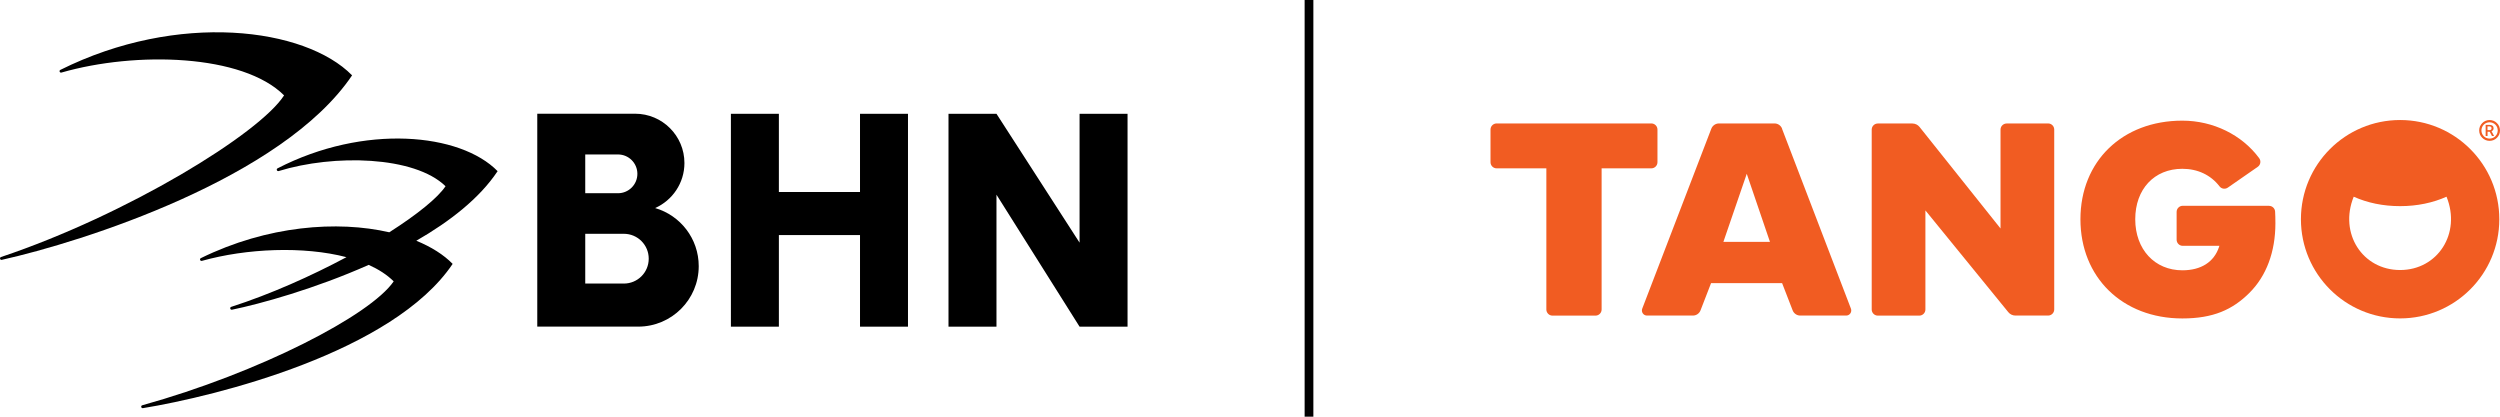<?xml version="1.0" encoding="UTF-8"?>
<svg id="Layer_1" data-name="Layer 1" xmlns="http://www.w3.org/2000/svg" viewBox="0 0 432 72">
  <defs>
    <style>
      .cls-1 {
        fill: #f15c22;
      }
    </style>
  </defs>
  <rect x="225.44" width="1.51" height="72"/>
  <g>
    <path d="M113.21,35.95c2.98-1.33,5.06-4.31,5.06-7.78,0-4.7-3.82-8.52-8.52-8.52h-16.91v36.79h17.45c5.77,0,10.45-4.68,10.45-10.45,0-4.76-3.18-8.78-7.54-10.04h.01ZM101.13,26.69h5.66c1.85,0,3.35,1.5,3.35,3.35s-1.5,3.35-3.35,3.35h-5.66v-6.71ZM107.8,49h-6.67v-8.6h6.67c2.38,0,4.3,1.92,4.3,4.3s-1.92,4.3-4.3,4.3ZM156.9,19.66v36.79h-8.29v-15.83h-14.02v15.83h-8.29V19.66h8.29v13.52h14.02v-13.52h8.29ZM194.84,19.66v36.79h-8.29l-14.36-22.81v22.81h-8.29V19.66h8.29l14.36,22.27v-22.27h8.29Z"/>
    <g>
      <path d="M.31,44.9c-.31.07-.44-.38-.13-.49H.18c21.82-7.32,44.68-21.32,48.91-27.93-7.14-7.13-25.58-7.65-38.48-3.94h0c-.3.08-.45-.34-.17-.47h0c20.32-10.13,42.29-7.31,50.4.95C48.82,30.84,14.17,41.81.31,44.9H.31Z"/>
      <path d="M86,29.59c-6.46-6.62-23.1-8.21-38.04-.5-.27.14-.1.55.19.47h0c9.56-2.95,23.48-2.61,28.84,2.62-1.33,2-4.89,4.88-9.72,7.96-8.94-2.06-21.05-1.18-32.57,4.47-.26.14-.11.54.18.47h0c7.71-2.16,17.57-2.58,24.99-.64-6.09,3.25-13.1,6.39-19.93,8.59-.28.12-.16.53.14.49h0c4.92-1.01,14.35-3.62,23.63-7.75,1.71.77,3.18,1.71,4.32,2.85-4,5.86-23.24,15.79-43.44,21.41-.31.08-.21.54.1.5h0c12.66-2.07,43.28-9.67,53.53-24.93-1.55-1.59-3.7-2.94-6.28-4,5.81-3.34,10.94-7.35,14.04-12.01h.02Z"/>
    </g>
  </g>
  <g>
    <g>
      <path class="cls-1" d="M431.86,21.84c-.09-.21-.22-.41-.39-.57-.17-.17-.36-.3-.57-.39-.22-.09-.46-.14-.7-.14s-.48.05-.7.14c-.21.09-.41.22-.57.39s-.3.36-.39.57c-.09.22-.14.46-.14.7s.05.48.14.7c.09.21.22.41.39.57.17.17.36.3.57.39.22.09.46.14.7.14s.48-.05.7-.14c.21-.09.41-.22.57-.39.17-.17.3-.36.39-.57.09-.22.14-.46.14-.7s-.05-.48-.14-.7ZM431.5,23.09c-.07.17-.17.32-.3.45-.13.13-.28.23-.45.3-.17.07-.36.11-.55.11s-.37-.04-.55-.11c-.17-.07-.32-.17-.45-.3-.13-.13-.23-.28-.3-.45-.07-.17-.11-.36-.11-.55s.04-.37.11-.55c.07-.17.17-.32.3-.45s.28-.23.45-.3c.17-.07.36-.11.55-.11s.37.04.55.11c.17.07.32.17.45.3.13.13.23.28.3.45.07.17.11.36.11.55s-.04.37-.11.55Z"/>
      <path class="cls-1" d="M430.22,22.76h-.37v.74h-.33v-1.92h.68c.22,0,.39.05.51.15.12.1.18.24.18.43,0,.13-.03.24-.09.32s-.15.15-.26.2l.43.8v.02h-.36l-.39-.74ZM429.85,22.49h.34c.11,0,.2-.03.26-.09.06-.06.09-.13.09-.23s-.03-.18-.09-.24c-.06-.06-.15-.09-.26-.09h-.35v.64Z"/>
    </g>
    <g>
      <path class="cls-1" d="M414.74,20.74c-9.47,0-17.14,7.67-17.14,17.14s7.67,17.14,17.14,17.14,17.14-7.67,17.14-17.14-7.67-17.14-17.14-17.14ZM414.74,46.66c-6.5,0-10.59-6.33-8.02-12.67,2.36,1.06,5.06,1.63,8.02,1.63s5.67-.58,8.02-1.63c2.57,6.34-1.53,12.67-8.02,12.67Z"/>
      <path class="cls-1" d="M307.95,22.24c-.21-.55-.73-.91-1.32-.91h-9.59c-.58,0-1.11.36-1.32.9l-11.94,31.1c-.22.58.2,1.2.82,1.2h7.94c.58,0,1.1-.36,1.31-.9l1.82-4.7h12.28l1.82,4.7c.21.54.73.9,1.31.9h7.94c.62,0,1.04-.62.82-1.2l-11.91-31.09ZM297.8,41.8l4.04-11.77,4.01,11.77h-8.05Z"/>
      <path class="cls-1" d="M353.91,21.34h-7.16c-.58,0-1.06.47-1.06,1.06v17.08l-13.99-17.54c-.3-.38-.76-.6-1.24-.6h-5.97c-.58,0-1.06.47-1.06,1.06v31.08c0,.58.47,1.06,1.06,1.06h7.16c.58,0,1.06-.47,1.06-1.06v-17.12l14.33,17.59c.3.37.75.58,1.23.58h5.64c.58,0,1.06-.47,1.06-1.06v-31.08c0-.58-.47-1.06-1.06-1.06Z"/>
      <path class="cls-1" d="M286.41,28.03v-5.64c0-.58-.47-1.06-1.06-1.06h-26.73c-.58,0-1.06.47-1.06,1.06v5.64c0,.58.47,1.06,1.06,1.06h8.59v24.39c0,.58.47,1.06,1.06,1.06h7.43c.58,0,1.06-.47,1.06-1.06v-24.39h8.59c.58,0,1.06-.47,1.06-1.06Z"/>
      <path class="cls-1" d="M392.1,35.56h-14.92c-.58,0-1.06.47-1.06,1.06v4.8c0,.58.47,1.06,1.06,1.06h6.33l-.06.19c-.86,2.61-3.11,4.04-6.34,4.04-4.79,0-8.14-3.63-8.14-8.82s3.27-8.72,8.14-8.72c2.66,0,4.91,1.07,6.43,3.04.34.44.97.53,1.43.21l5.17-3.59c.49-.34.6-1.01.25-1.49-2.97-4.03-7.95-6.49-13.28-6.49-10.37,0-17.61,7.01-17.61,17.04s7.24,17.14,17.61,17.14c5.34,0,8.66-1.52,11.55-4.38,2.97-2.94,4.53-7.12,4.53-12.07,0-.79-.02-1.46-.05-2.01-.03-.56-.49-1-1.06-1Z"/>
    </g>
  </g>
</svg>